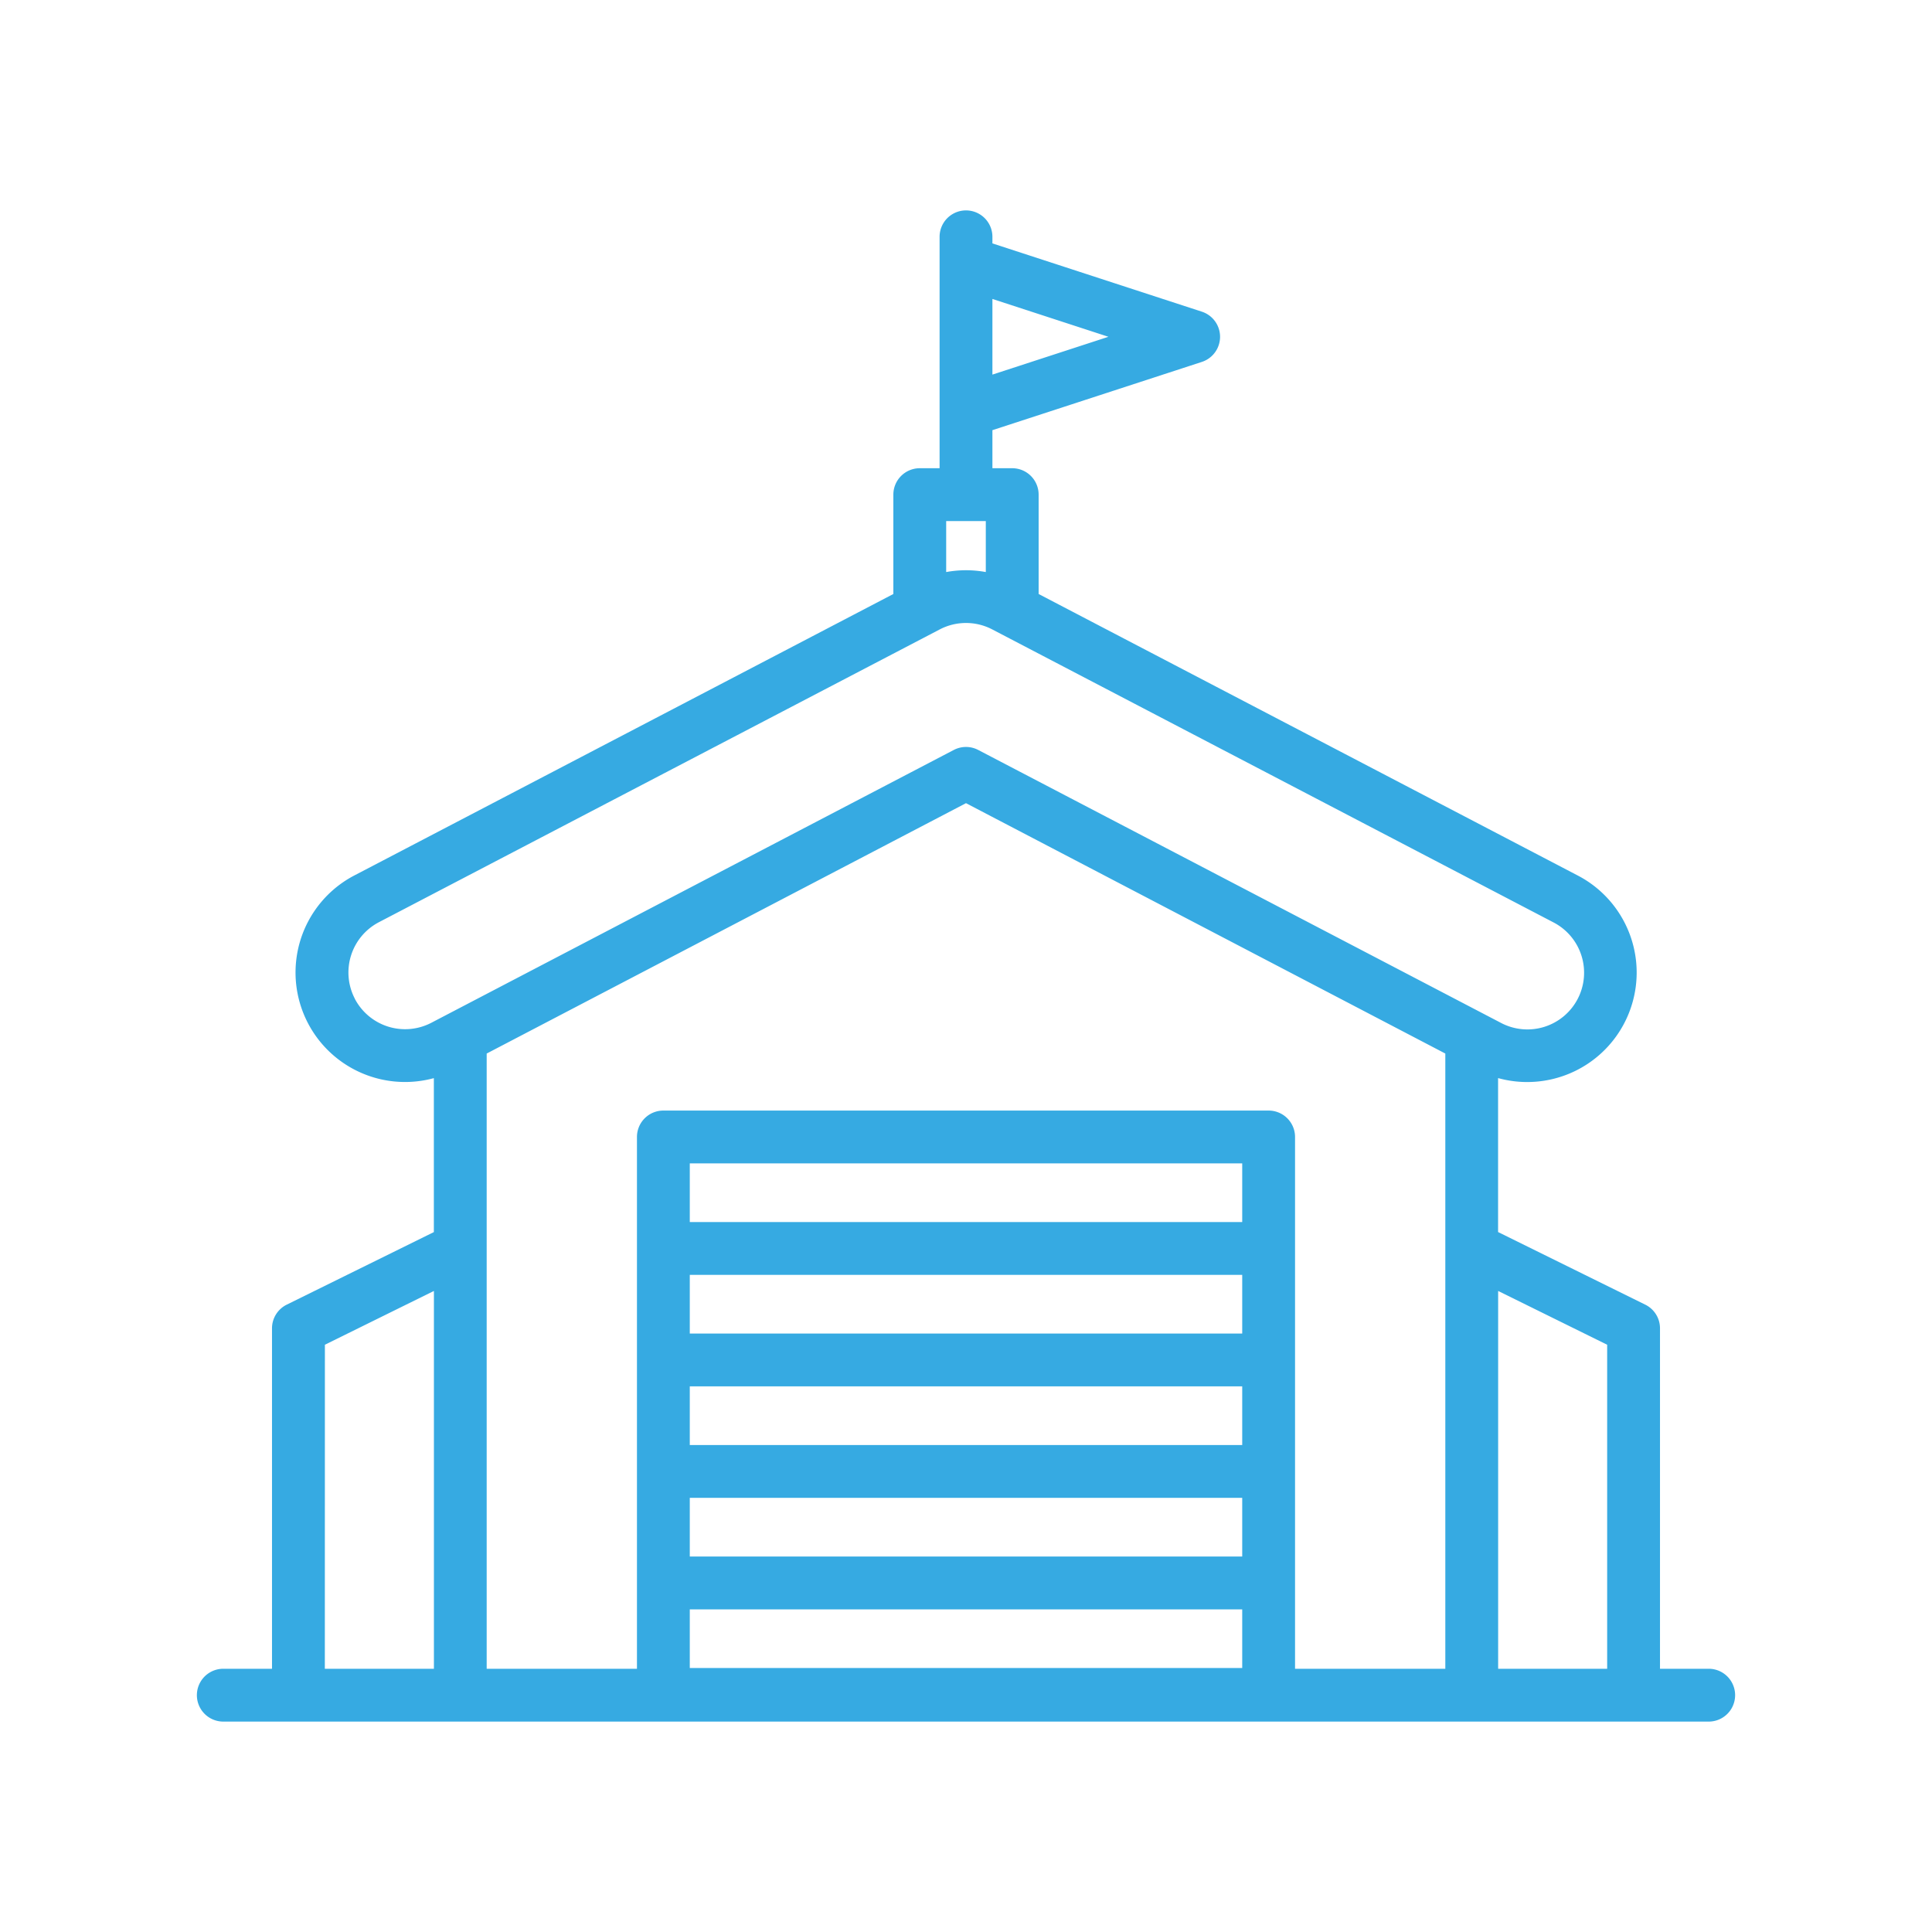 <?xml version="1.0"?>
<svg xmlns="http://www.w3.org/2000/svg" id="Layer_1" data-name="Layer 1" viewBox="0 0 128 128" width="512" height="512" fill="#36aae2"><title>GARAGE</title><path d="M113.206,110.56h-3.227V88A1.747,1.747,0,0,0,109,86.435l-9.748-4.809v-10.2A7.251,7.251,0,0,0,104.521,58L68.812,39.354V32.771a1.75,1.75,0,0,0-1.75-1.75H65.75V28.5l13.875-4.522a1.751,1.751,0,0,0,0-3.329L65.75,16.126V15.69a1.75,1.75,0,1,0-3.5,0V31.021H60.937a1.751,1.751,0,0,0-1.75,1.75v6.583L23.478,58a7.254,7.254,0,0,0,5.266,13.429v10.2L19,86.435A1.749,1.749,0,0,0,18.021,88V110.56H14.794a1.75,1.75,0,1,0,0,3.5h98.412a1.75,1.75,0,1,0,0-3.5ZM73.437,22.313,65.75,24.818V19.807Zm33.042,66.779V110.56H99.256V85.529ZM82.3,103.124H45.7V99.237H82.3Zm0-7.387H45.7V91.851H82.3ZM45.7,106.624H82.3v3.886H45.7Zm36.6-25.66H45.7V77.078H82.3Zm0,3.5v3.887H45.7V84.464Zm3.5-9.136a1.75,1.75,0,0,0-1.75-1.75h-40.1a1.75,1.75,0,0,0-1.75,1.75V110.56H32.244V69.8L64,53.212,95.756,69.8V110.56H85.8ZM65.312,34.521V37.9a7.238,7.238,0,0,0-2.625,0V34.521Zm-41.8,31.651A3.76,3.76,0,0,1,25.1,61.1L62.262,41.7a3.758,3.758,0,0,1,3.476,0L102.9,61.1a3.756,3.756,0,1,1-3.476,6.659L64.81,49.687a1.748,1.748,0,0,0-1.62,0L28.576,67.762A3.76,3.76,0,0,1,23.508,66.172Zm-1.987,22.92,7.223-3.563V110.56H21.521Z"/></svg>
